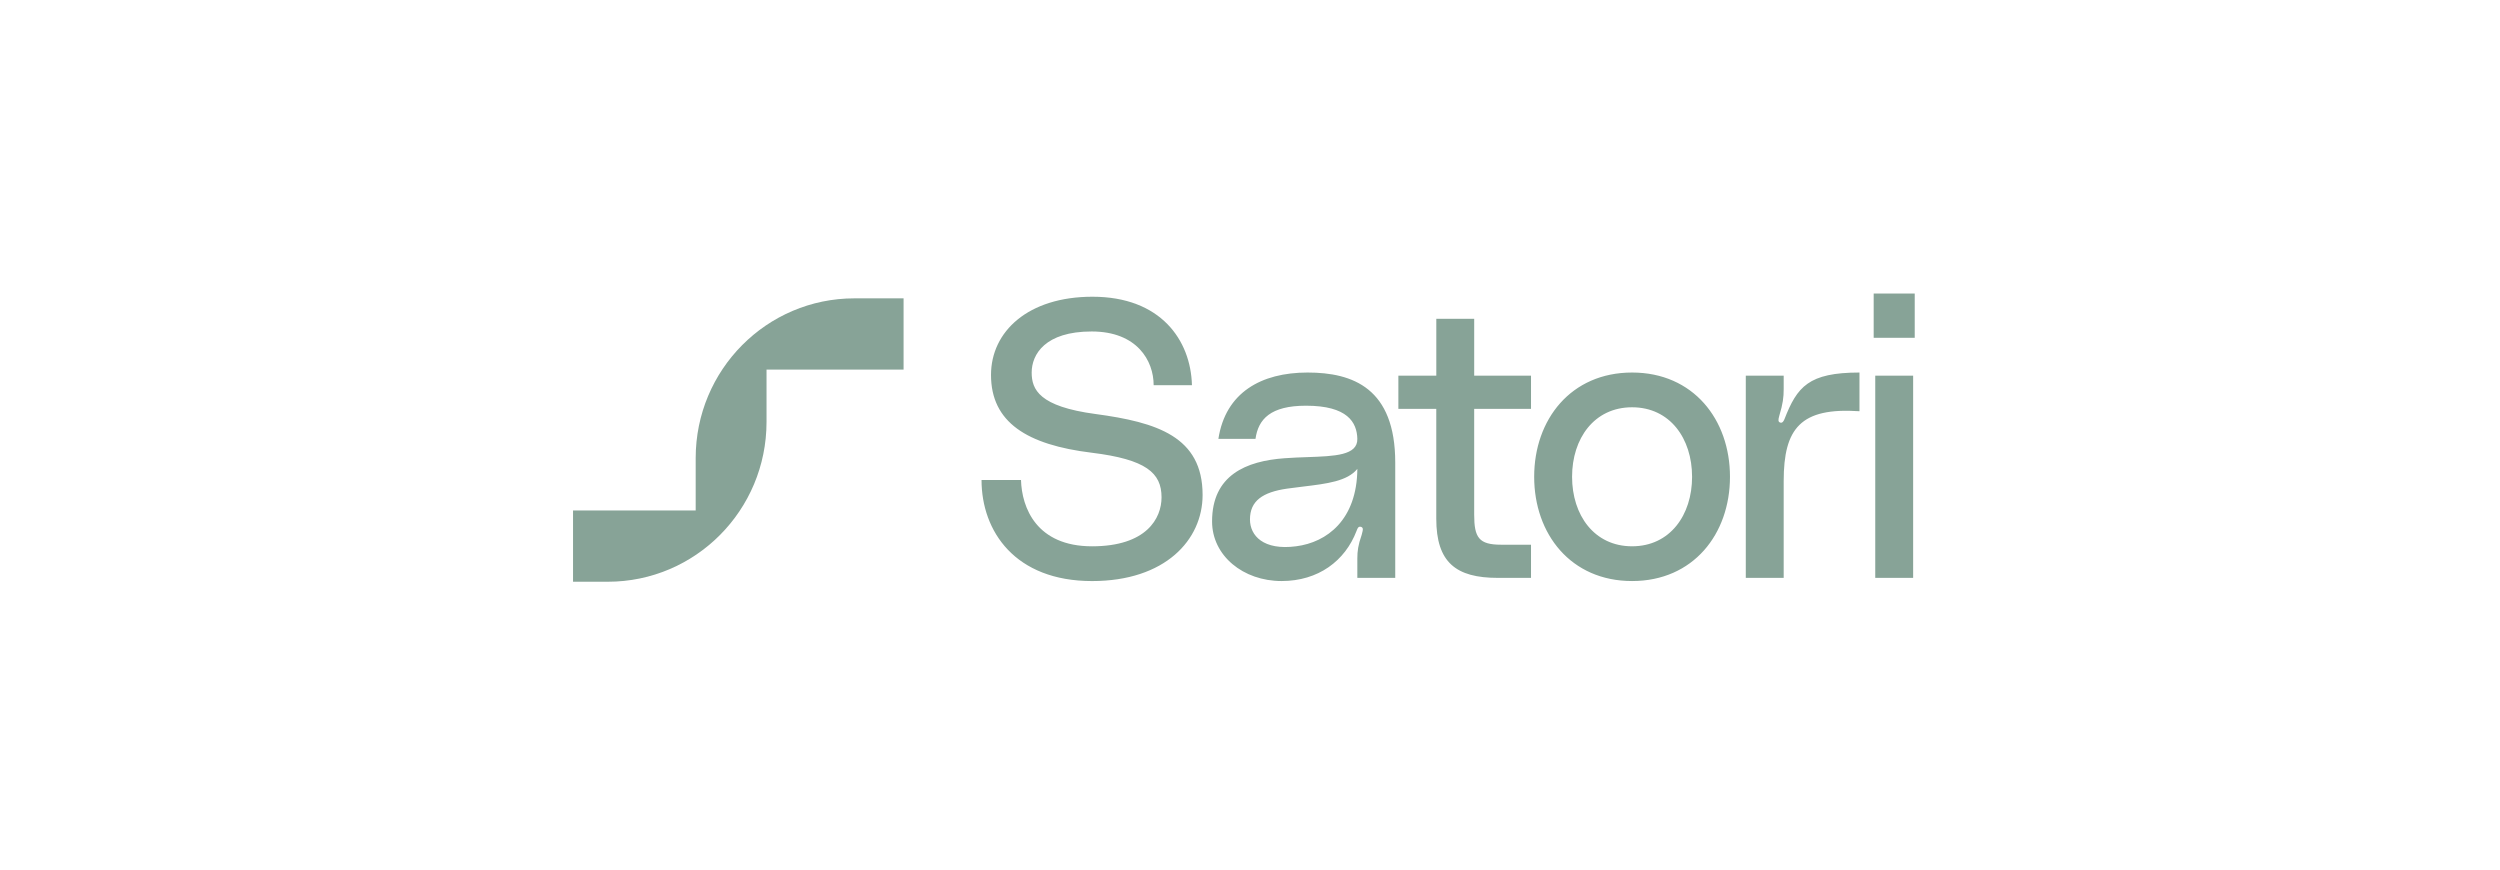 <svg width="230" height="80" viewBox="0 0 230 80" fill="none" xmlns="http://www.w3.org/2000/svg">
<g clip-path="url(#clip0_1419_1290)">
<path fill-rule="evenodd" clip-rule="evenodd" d="M176.155 27.007H172.378V31.076H176.155V27.007ZM176.009 34.564H172.523V53.166H176.009V34.564ZM100.47 53.458C107.188 53.458 110.639 49.679 110.639 45.537C110.639 40.159 106.426 38.851 100.797 38.09C95.604 37.399 94.914 35.837 94.914 34.275C94.914 32.604 96.149 30.496 100.434 30.496C104.611 30.496 106.136 33.185 106.136 35.437H109.659C109.55 31.295 106.79 27.299 100.507 27.299C94.587 27.299 91.173 30.496 91.173 34.492C91.173 38.852 94.478 40.923 100.434 41.65C105.445 42.268 106.862 43.503 106.862 45.755C106.862 47.681 105.482 50.26 100.47 50.26C95.349 50.26 94.004 46.7 93.932 44.157H90.301C90.301 48.88 93.388 53.458 100.47 53.458ZM120.284 42.055L120.284 42.055H120.284C119.607 42.078 118.899 42.103 118.193 42.157C114.634 42.411 111.511 43.719 111.511 47.97C111.511 51.131 114.38 53.456 117.903 53.456C121.281 53.456 123.75 51.603 124.803 48.842C124.811 48.824 124.818 48.805 124.825 48.786L124.825 48.785C124.892 48.607 124.978 48.381 125.239 48.479C125.443 48.567 125.388 48.773 125.321 49.02C125.305 49.08 125.289 49.142 125.275 49.206C124.947 50.15 124.875 50.695 124.875 51.385V53.166H128.362V42.556C128.362 35.726 124.477 34.273 120.299 34.273C116.014 34.273 112.745 36.125 112.092 40.376H115.505C115.76 38.56 116.886 37.325 120.154 37.325C123.967 37.325 124.839 38.851 124.875 40.376C124.904 41.895 122.81 41.967 120.284 42.055ZM114.997 47.788C114.997 46.081 116.159 45.281 118.411 44.954C118.91 44.884 119.399 44.825 119.873 44.767L119.873 44.767L119.874 44.767H119.874C122.085 44.5 123.947 44.275 124.876 43.138C124.839 47.824 122.079 49.895 119.246 50.258C116.232 50.658 114.997 49.278 114.997 47.788ZM135.625 37.615V47.352C135.625 49.46 136.06 50.113 138.094 50.113H140.853V53.165H137.802C133.953 53.165 132.137 51.748 132.137 47.715V37.615H128.65V34.564H132.14V29.332H135.626V34.564H140.853V37.615H135.625ZM150.151 53.456C155.78 53.456 159.158 49.132 159.158 43.864C159.158 38.596 155.78 34.273 150.151 34.273C144.522 34.273 141.144 38.596 141.144 43.864C141.144 49.133 144.522 53.456 150.151 53.456ZM150.151 37.47C153.636 37.47 155.671 40.34 155.671 43.864H155.672C155.672 47.389 153.638 50.259 150.151 50.259C146.665 50.259 144.631 47.389 144.631 43.864C144.631 40.34 146.666 37.47 150.151 37.47ZM164.172 38.559C165.334 35.58 166.386 34.273 171.072 34.273V37.833C165.66 37.47 164.099 39.395 164.099 44.263V53.165H160.613V34.563H164.099V35.798C164.099 36.561 164.027 37.143 163.699 38.233C163.695 38.249 163.691 38.266 163.687 38.282C163.684 38.295 163.68 38.307 163.677 38.32C163.61 38.579 163.547 38.821 163.809 38.886C163.989 38.923 164.098 38.741 164.172 38.559Z" fill="#87A397"/>
<path d="M55.917 53.52L52.719 53.52L52.719 46.961L64.003 46.961L64.003 42.144C64.003 34.027 70.54 27.448 78.605 27.448L83.129 27.448L83.129 34.005L70.521 34.005L70.521 38.822C70.52 46.94 63.982 53.52 55.917 53.52Z" fill="#87A397"/>
</g>
<defs>
<clipPath id="clip0_1419_1290">
<rect width="124.283" height="26.514" fill="white" transform="translate(52.719 27.006)"/>
</clipPath>
</defs>
</svg>
